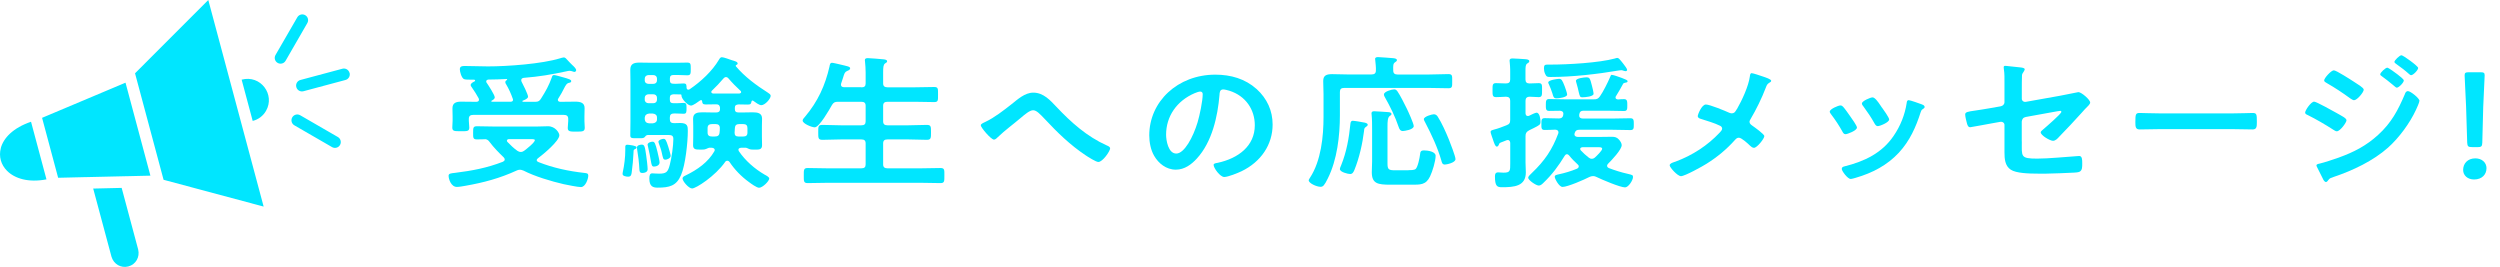 <?xml version="1.0" encoding="UTF-8"?>
<svg id="uuid-766e417d-d54d-48f6-98d5-cb075ff42b13" data-name="レイヤー 2" xmlns="http://www.w3.org/2000/svg" width="484.18" height="51.7" viewBox="0 0 484.18 51.7">
  <defs>
    <style>
      .uuid-9c0970d1-9cd4-4e18-8b5e-c8272f2bbbac {
        fill: #00e6ff;
      }
    </style>
  </defs>
  <g id="uuid-807f41b0-8d8b-4ab8-ab32-adb3f02fd457" data-name="レイヤー 1">
    <g>
      <g>
        <path class="uuid-9c0970d1-9cd4-4e18-8b5e-c8272f2bbbac" d="M93.88,26.97c-.52,0-1.02.03-1.51.03-.77,0-.74-.34-.74-1.29s0-1.26.74-1.26c1.23,0,2.43.06,3.67.06h7.7c.58,0,1.97-.06,2.4-.06,1.42,0,2.19,1.29,2.19,1.74,0,1.12-3.14,3.72-4.13,4.45-.12.11-.25.2-.25.39s.15.28.34.36c2.83,1.12,5.82,1.76,8.9,2.1.46.06.74.06.74.56,0,.53-.52,2.18-1.42,2.18-.62,0-2.65-.42-3.33-.56-2.43-.56-5.61-1.51-7.79-2.63-.25-.08-.43-.17-.71-.17-.25,0-.43.06-.65.17-3.23,1.48-6.35,2.32-9.89,2.94-.46.08-1.2.22-1.66.22-1.11,0-1.6-1.51-1.6-2.16,0-.45.46-.48,1.2-.56,3.36-.42,6.22-.95,9.33-2.16.19-.11.34-.22.34-.42,0-.17-.06-.28-.19-.42-.89-.84-1.97-1.96-2.68-2.91-.09-.11-.25-.34-.37-.42-.15-.11-.31-.17-.49-.2h-.15ZM101.18,19.61c0,.08.06.11.15.11h2.31c.65,0,.86-.17,1.17-.67.89-1.4,1.51-2.52,2.06-4.06.09-.28.15-.45.43-.45.22,0,1.14.25,1.42.34,1.57.42,1.91.56,1.91.84,0,.2-.18.28-.37.31-.49.08-.68.42-1.08,1.2-.21.45-.55,1.06-1.05,1.85-.06.08-.09.14-.09.25,0,.28.22.39.49.39.99,0,1.94-.03,2.9-.03s1.79.2,1.79,1.23c0,.53-.03,1.06-.03,1.65v.87c0,.42.06.87.06,1.29,0,.76-.43.76-1.63.76-1.11,0-1.66.03-1.66-.7,0-.45.09-.9.09-1.34v-.42c0-.56-.28-.78-.86-.78h-17.53c-.58,0-.86.22-.86.78v.36c0,.42.09.87.09,1.32,0,.76-.49.7-1.66.7s-1.63.03-1.63-.7c0-.45.06-.9.06-1.32v-.81c0-.62-.03-1.12-.03-1.6,0-1.01.65-1.29,1.66-1.29s2,.03,2.99.03c.28-.03.49-.11.49-.42,0-.08-.03-.14-.06-.25-.46-.81-.77-1.34-1.33-2.13-.09-.14-.22-.28-.22-.45,0-.34.46-.56.74-.7.06-.06.12-.08.12-.17,0-.11-.09-.17-.22-.17h-.52c-.52,0-1.17,0-1.42-.11-.49-.25-.8-1.43-.8-1.9,0-.59.43-.64.96-.64,1.51,0,2.99.08,4.47.08,3.79,0,10.44-.48,13.99-1.57.18-.06.55-.17.74-.17.25,0,.49.28.86.7.22.22.43.48.74.76.25.22.77.7.77,1.01,0,.17-.15.34-.34.34-.09,0-.25-.06-.31-.08-.19-.06-.4-.14-.62-.14-.15,0-.46.06-.65.11-3.02.64-5.14,1.01-8.26,1.26-.28.06-.46.17-.46.45,0,.11.03.17.06.28.25.45,1.26,2.49,1.26,2.91,0,.39-.68.64-1.02.78-.03,0-.09.06-.09.11ZM94.16,15.77c0,.11.03.17.09.25.31.45,1.57,2.38,1.57,2.83,0,.31-.34.5-.58.64-.06.03-.09.06-.09.11,0,.08.09.11.15.11h3.6c.28-.03.46-.11.46-.39,0-.08-.03-.14-.06-.22-.31-.9-.77-1.93-1.26-2.74-.09-.14-.18-.28-.18-.45,0-.2.15-.31.31-.42.03-.03.06-.06.06-.08,0-.08-.06-.11-.12-.11-1.17.06-2.34.11-3.51.11-.22.03-.43.11-.43.36ZM103.59,27.14c0-.17-.34-.2-.8-.2h-4.16c-.22,0-.46.08-.46.31,0,.11.06.17.12.25.62.64,1.17,1.18,1.91,1.71.22.11.37.22.65.22s.43-.08.65-.22c.43-.31,2.09-1.62,2.09-2.07Z"/>
        <path class="uuid-9c0970d1-9cd4-4e18-8b5e-c8272f2bbbac" d="M122.9,28.93c-.25.11-.18.25-.22.84-.06,1.12-.15,2.27-.31,3.39-.06.56-.09,1.06-.71,1.06-.34,0-1.08-.11-1.08-.5,0-.11,0-.22.03-.34.31-1.46.49-2.88.49-4.34v-.62c0-.22.09-.39.37-.39.22,0,1.82.17,1.82.5,0,.25-.21.31-.4.39ZM135.74,19.41c-.09,0-.12.03-.18.06-.34.25-1.33.98-1.73.98-.65,0-1.88-1.34-1.85-1.96,0-.08,0-.17-.12-.2-.46,0-.92-.03-1.39-.03-.52.03-.74.2-.74.67v.39c0,.48.21.67.74.67.74.03,1.48-.06,1.91-.06.58,0,.58.28.58,1.06,0,.7,0,1.04-.55,1.04-.34,0-1.2-.06-1.82-.06s-.86.25-.86.78v.34c0,.5.21.76.8.76.4,0,.77-.03,1.17-.03,1.48,0,1.51.62,1.51,1.54,0,2.16-.46,6.61-1.32,8.57-.89,2.07-2.25,2.41-4.53,2.41-.89,0-1.6-.22-1.6-1.76,0-.64.12-1.01.55-1.01.15,0,.77.06,1.32.06,1.39,0,1.73-.28,2.1-1.76.34-1.29.68-3.64.68-4.96,0-.84-.55-.76-1.42-.76h-3.57c-.28.03-.43.22-.58.42-.19.17-.4.2-.92.2h-.43c-1.11,0-1.42.03-1.42-.56,0-.9.03-1.79.03-2.66v-7.9c0-.7-.03-1.4-.03-2.13,0-1.12.62-1.4,1.79-1.4.74,0,1.48.03,2.22.03h5.14c.68,0,1.32-.03,1.88-.03.68,0,.68.28.68,1.2s0,1.26-.65,1.26-1.26-.06-1.91-.06h-.74c-.52,0-.74.2-.74.67v.36c0,.48.21.67.74.67.62.03,1.36-.06,1.91-.06.62,0,.55.34.58.87.03.17.12.34.34.34.09,0,.15-.03.25-.08,2.19-1.48,4.38-3.53,5.67-5.71.18-.31.31-.5.58-.5.34,0,1.48.42,1.88.56.65.2,1.17.31,1.17.67,0,.11-.09.2-.22.25-.09.03-.15.08-.15.17,0,.06,0,.08.03.11,1.72,2.04,3.94,3.67,6.22,5.12.22.14.52.34.52.59,0,.59-1.11,1.82-1.82,1.82-.43,0-1.2-.59-1.54-.84-.06-.03-.09-.06-.15-.06-.15,0-.18.11-.22.22-.06.36-.12.56-.68.56-.49,0-1.29-.03-1.79-.03-.52.03-.74.2-.74.64v.28c0,.45.22.64.74.64h.83c.65,0,1.26-.03,1.88-.03,1.02,0,1.82.17,1.82,1.23,0,.48-.03.95-.03,1.43v2.04c0,.56.03,1.12.03,1.68,0,.9-.65.84-1.42.84-.4,0-.77.03-1.14-.14-.15-.06-.4-.2-.55-.22h-.92c-.28.03-.55.11-.55.39,0,.11.06.2.09.28,1.23,1.82,3.05,3.42,5.02,4.56.28.14.86.45.86.73,0,.5-1.29,1.79-1.97,1.79-.46,0-1.57-.81-1.94-1.09-1.48-1.06-2.83-2.46-3.79-3.92-.09-.11-.22-.22-.4-.22-.22,0-.34.08-.43.22-1.94,2.77-5.67,5.15-6.41,5.15-.65,0-1.85-1.4-1.85-1.93,0-.31.34-.48.59-.59,2.31-1.12,4.37-2.58,5.58-4.7.03-.08.06-.14.06-.22,0-.34-.31-.42-.59-.45h-.49c-.15.03-.4.17-.55.22-.37.17-.74.14-1.14.14-.8,0-1.42.03-1.42-.84,0-.56.03-1.12.03-1.68v-2.04c0-.48-.03-.95-.03-1.4,0-1.12.8-1.26,1.82-1.26.65,0,1.26.03,1.88.03h.77c.46,0,.74-.17.74-.62v-.34c-.06-.45-.28-.62-.74-.62-.68,0-1.36.03-2.03.03-.55,0-.65-.2-.68-.59-.03-.14-.09-.28-.25-.28ZM124.41,33.5c-.55,0-.55-.36-.58-.73-.06-1.29-.22-2.55-.43-3.81-.03-.14-.03-.28-.03-.42,0-.42.65-.53.92-.53.55,0,.62.42.86,2.1.09.53.28,2.18.28,2.66,0,.59-.62.73-1.02.73ZM127.24,15.21c0-.39-.28-.67-.71-.67h-.92c-.43,0-.74.28-.74.67v.36c0,.42.31.67.74.67h.92c.43,0,.71-.25.71-.67v-.36ZM125.61,18.26c-.43,0-.74.28-.74.67v.39c0,.39.31.67.74.67h.92c.43,0,.71-.28.71-.67v-.39c0-.39-.28-.67-.71-.67h-.92ZM125.73,21.99c-.55.06-.8.31-.86.78v.34c.06.48.31.73.86.78h.68c.52-.06.83-.31.83-.78v-.34c0-.48-.31-.73-.83-.78h-.68ZM126.65,32.26c-.4,0-.46-.28-.62-1.23-.12-.62-.25-1.48-.55-2.72-.03-.08-.06-.2-.06-.28,0-.39.62-.59.96-.59.4,0,.55.31.96,1.99.09.39.4,1.68.4,2.02,0,.59-.65.81-1.08.81ZM128.84,30.92c-.43,0-.43-.31-.68-1.37-.12-.59-.34-1.15-.55-1.74-.03-.11-.09-.22-.09-.36,0-.34.68-.56.99-.56.34,0,.49.17.92,1.54.09.31.46,1.51.46,1.74,0,.48-.71.76-1.05.76ZM137.9,24.03c-.59,0-.86.25-.86.78v.87c0,.53.28.76.86.76h.49c.59,0,.89-.17.96-.7.06-.34.06-.64.06-.95,0-.53-.28-.76-.83-.76h-.68ZM143.2,18.12c.15-.03.34-.11.34-.28,0-.11-.06-.2-.12-.25-.83-.76-1.63-1.57-2.34-2.41-.12-.14-.25-.25-.49-.25-.18,0-.34.11-.46.25-.71.84-1.45,1.62-2.25,2.38-.09.08-.12.14-.12.25,0,.2.18.28.37.31h5.08ZM143.04,26.44h.89c.58,0,.83-.22.83-.76v-.87c0-.53-.25-.78-.83-.78h-.74c-.55,0-.83.22-.86.73-.03.31-.03.64-.06.95,0,.5.22.73.77.73Z"/>
        <path class="uuid-9c0970d1-9cd4-4e18-8b5e-c8272f2bbbac" d="M166.79,16.92c.62,0,.86-.22.86-.76v-2.13c0-.73-.06-1.48-.12-2.1,0-.08-.03-.2-.03-.28,0-.34.28-.39.58-.39.43,0,2.43.17,2.93.22.28.03.8.06.8.39,0,.2-.15.25-.4.42-.34.25-.37.78-.37,1.76v2.1c0,.53.28.76.86.76h5.24c1.26,0,2.53-.06,3.79-.06.8,0,.74.36.74,1.46s.06,1.46-.74,1.46c-1.26,0-2.53-.06-3.79-.06h-5.24c-.59,0-.86.22-.86.78v3c0,.56.28.78.86.78h3.91c1.23,0,2.46-.08,3.7-.08.83,0,.8.39.8,1.43s.03,1.46-.8,1.46c-1.23,0-2.46-.08-3.7-.08h-3.91c-.59,0-.86.22-.86.78v4.06c0,.53.28.76.86.76h6.38c1.26,0,2.56-.06,3.85-.06.83,0,.77.36.77,1.46s.03,1.46-.77,1.46c-1.29,0-2.56-.06-3.85-.06h-17.99c-1.26,0-2.56.06-3.85.06-.8,0-.77-.36-.77-1.46s-.03-1.46.77-1.46c1.29,0,2.59.06,3.85.06h6.5c.62,0,.86-.22.86-.76v-4.06c0-.56-.25-.78-.86-.78h-3.82c-1.23,0-2.43.08-3.67.08-.86,0-.83-.36-.83-1.46s-.03-1.43.83-1.43c1.23,0,2.43.08,3.67.08h3.82c.62,0,.86-.22.86-.78v-3c0-.56-.25-.78-.86-.78h-4.5c-.62,0-.86.14-1.17.64-.43.76-2.43,4.31-3.33,4.31-.55,0-2.34-.7-2.34-1.32,0-.25.31-.56.46-.73,2.5-2.97,3.91-6.08,4.74-9.72.06-.31.09-.73.49-.73.22,0,1.23.25,1.51.31,1.48.36,2,.42,2,.76,0,.28-.34.42-.55.5-.49.22-.55.42-.83,1.34-.09.28-.22.67-.37,1.12-.03.08-.03.14-.03.22,0,.36.28.48.65.48h3.27Z"/>
        <path class="uuid-9c0970d1-9cd4-4e18-8b5e-c8272f2bbbac" d="M204.61,20.7c2.8,2.97,5.88,5.74,9.77,7.48.28.11.62.28.62.56,0,.53-1.45,2.63-2.28,2.63-.46,0-2-.98-2.46-1.29-2.99-1.99-5.48-4.42-7.86-6.97-.99-1.04-1.66-1.76-2.31-1.76s-1.57.78-2.37,1.46c-1.48,1.26-3.08,2.41-4.47,3.75-.18.17-.46.48-.74.48-.58,0-2.56-2.35-2.56-2.77,0-.31.68-.56.96-.7,1.63-.76,3.54-2.24,4.96-3.36,1.17-.92,2.59-2.27,4.25-2.27,2,0,3.33,1.54,4.5,2.77Z"/>
        <path class="uuid-9c0970d1-9cd4-4e18-8b5e-c8272f2bbbac" d="M243.36,17.23c2.06,1.88,3.11,4.23,3.11,6.89,0,3.89-2.25,7.22-6.01,9.04-.71.34-2.62,1.12-3.36,1.12-.8,0-2.06-1.74-2.06-2.35,0-.28.46-.34.77-.39,4.04-.87,7.21-3.28,7.21-7.28,0-3-1.73-5.68-4.93-6.69-.28-.08-.89-.25-1.17-.25-.71,0-.71.62-.74,1.09-.34,4.09-1.42,9.07-4.38,12.29-1.02,1.12-2.37,2.16-4.07,2.16-1.88,0-3.36-1.23-4.19-2.66-.68-1.15-.96-2.66-.96-3.98,0-6.55,5.51-11.76,12.79-11.76,3.02,0,5.79.81,7.98,2.77ZM231.38,18.04c-3.51,1.51-5.54,4.51-5.54,8.06,0,1.04.4,3.64,1.97,3.64s3.27-3.19,4.13-6.05c.4-1.34.99-4.12.99-5.46,0-.28-.15-.5-.49-.5-.25,0-.8.2-1.05.31Z"/>
        <path class="uuid-9c0970d1-9cd4-4e18-8b5e-c8272f2bbbac" d="M270.65,14.43h6.13c1.29,0,2.56-.08,3.73-.08.8,0,.74.34.74,1.37s.06,1.37-.74,1.37c-1.23,0-2.46-.06-3.73-.06h-16.45c-.58,0-.83.22-.83.78v4.51c0,3.95-.52,8.6-2.34,12.24-.65,1.32-.92,1.62-1.39,1.62-.8,0-2.31-.7-2.31-1.26,0-.14.19-.39.25-.5,2.16-3.3,2.62-8.04,2.62-11.79v-4.37c0-.87-.06-1.71-.06-2.58,0-1.09.65-1.32,1.73-1.32,1.02,0,2.03.06,3.05.06h4.56c.58,0,.86-.22.86-.76.03-.62-.06-1.34-.12-1.96,0-.08-.03-.2-.03-.28,0-.31.28-.36.59-.36.4,0,2.34.17,2.83.2.28.03.8.06.8.39,0,.2-.15.25-.37.42-.37.25-.37.62-.34,1.6,0,.53.28.76.83.76ZM264.18,23.72c.25.06.71.14.71.45,0,.17-.22.34-.37.42-.31.22-.31.39-.34.76-.31,2.49-.92,5.24-1.88,7.59-.15.34-.34.76-.8.76-.49,0-2-.39-2-.95,0-.2.15-.53.25-.76,1.05-2.6,1.51-5.26,1.79-8.04.03-.25.09-.56.46-.56.31,0,1.79.25,2.19.34ZM272.77,32.96c.34,0,1.11,0,1.39-.22.43-.36.8-2.21.86-2.8.06-.56.12-.81.8-.81s2.22.22,2.22,1.04c0,1.04-.62,3.05-1.08,4-.8,1.68-1.91,1.6-3.67,1.6h-4.04c-2.4,0-3.57-.2-3.57-2.41,0-.7.06-1.4.06-2.1v-6.13c0-.9,0-1.99-.09-2.88,0-.08-.03-.2-.03-.28,0-.34.22-.42.52-.42.4,0,2.31.14,2.8.17.22.03.55.08.55.36,0,.2-.18.28-.34.39-.4.28-.43,1.09-.43,1.99v7.2c0,1.15.22,1.32,1.45,1.32h2.59ZM271.72,25.38c-.52,0-.68-.34-.83-.76-.68-2.02-1.63-3.95-2.71-5.85-.09-.17-.15-.28-.15-.48,0-.56,1.51-.98,2-.98.28,0,.46.17.62.39.46.64,1.42,2.52,1.79,3.3.28.56,1.36,2.94,1.36,3.42,0,.7-1.82.95-2.06.95ZM278.44,22.58c.8,1.23,1.6,3.05,2.16,4.42.25.62,1.29,3.3,1.29,3.81,0,.73-1.79,1.06-2.06,1.06-.52,0-.58-.42-.68-.78-.74-2.55-1.88-4.98-3.11-7.34-.09-.17-.28-.5-.28-.67,0-.5,1.54-.95,1.94-.95.34,0,.58.2.74.45Z"/>
        <path class="uuid-9c0970d1-9cd4-4e18-8b5e-c8272f2bbbac" d="M292.48,27.62c-.03-.17-.06-.5-.49-.5-.09,0-.15.03-.25.06-.31.11-.52.22-.71.28-.62.22-.65.25-.77.62-.06.14-.18.31-.37.31-.31,0-.49-.59-.8-1.51-.09-.31-.21-.53-.34-1.01-.03-.11-.06-.22-.06-.34,0-.31.43-.36.71-.45.71-.17,1.63-.53,2.34-.81.59-.22.74-.45.74-1.06v-3.7c0-.5-.22-.76-.8-.78-.62.03-1.42.08-1.94.08-.71,0-.68-.42-.68-1.34,0-.98-.03-1.37.68-1.37.62,0,1.26.06,1.88.06s.86-.22.86-.78v-1.32c0-.42,0-.84-.03-1.26,0-.28-.09-.9-.09-1.06,0-.36.25-.42.59-.42.43,0,1.97.11,2.46.14.28.03.77.06.77.39,0,.25-.22.31-.4.45-.31.2-.34.62-.34,1.4v1.68c0,.53.22.78.8.78s1.17-.06,1.76-.06c.71,0,.65.39.65,1.34s.03,1.37-.65,1.37c-.03,0-1.6-.08-1.72-.08-.62,0-.83.31-.83.78v2.46c.03.25.12.5.46.5.09,0,.15-.03.25-.06.28-.14,1.17-.59,1.42-.59.65,0,.77,1.34.77,1.79,0,.53-.22.64-1.33,1.2-.25.11-.52.25-.86.42-.55.31-.71.56-.71,1.15v5.1c0,.64.06,1.26.06,1.9,0,2.69-2.25,2.88-4.62,2.88-.96,0-1.36-.22-1.36-2.1,0-.45.09-.78.65-.78.18,0,.62.06,1.02.06,1.32,0,1.29-.39,1.29-1.82v-4ZM312.2,14.51c.28,0,1.29.36,1.91.59.12.06.25.11.34.14.31.11.77.28.77.5s-.28.25-.46.28c-.22.03-.34.08-.43.25-.43.78-.86,1.57-1.36,2.35-.06.08-.09.14-.09.25,0,.28.21.36.49.39.37-.03.77-.06,1.17-.06.65,0,.62.5.62,1.26,0,.64,0,1.04-.62,1.04-1.11,0-2.25-.06-3.36-.06h-4.47c-.52,0-.74.17-.83.62-.03.11-.03.22-.03.34,0,.42.34.56.74.56h5.64c1.17,0,2.34-.06,3.54-.06.68,0,.65.45.65,1.23,0,.7,0,1.06-.65,1.06-1.2,0-2.37-.06-3.54-.06h-6.32c-.52,0-.77.14-.92.59l-.03.08c0,.06-.03.14-.03.22,0,.36.31.48.65.5h4.16c.8,0,1.6-.03,2.43-.03.62,0,.99.11,1.39.56.25.28.52.7.52,1.06,0,.87-1.97,2.94-2.65,3.61-.09.11-.18.22-.18.39,0,.25.18.36.37.45,1.08.42,2.43.84,3.57,1.09.92.22,1.08.25,1.08.62,0,.64-.89,2.02-1.54,2.02-.96,0-4.56-1.54-5.54-2.02-.22-.11-.4-.17-.65-.17-.28,0-.49.08-.71.17-.96.5-4.22,1.93-5.21,1.93-.68,0-1.51-1.6-1.51-1.96s.43-.39.77-.48c1.17-.25,2.43-.62,3.54-1.09.19-.11.34-.22.34-.45,0-.17-.09-.28-.22-.39-.58-.53-1.17-1.12-1.66-1.74-.12-.11-.22-.22-.4-.22-.22,0-.34.14-.43.28-1.2,1.96-2.43,3.64-4.13,5.26-.22.22-.55.53-.89.53-.55,0-2.06-1.06-2.06-1.51,0-.31.46-.67.68-.9,2.53-2.41,3.97-4.54,5.15-7.7,0-.08.03-.14.03-.22,0-.34-.28-.48-.62-.5-.68.03-1.36.06-2.06.06s-.62-.48-.62-1.23c0-.7,0-1.06.65-1.06.77,0,1.94.03,2.77.06.49-.03.71-.2.8-.62.03-.14.03-.25.03-.31,0-.39-.31-.56-.71-.56-.68,0-1.39.03-2.06.03s-.62-.48-.62-1.29c0-.59.03-1.01.62-1.01,1.11,0,2.22.06,3.36.06h5.24c.65,0,.89-.08,1.26-.59.62-.87,1.51-2.66,1.94-3.67.12-.31.18-.5.4-.5ZM314.82,13.78c-.12,0-.28-.06-.37-.08-.15-.06-.34-.11-.46-.11s-.37.03-.49.06c-4.1.7-9,1.26-13.16,1.26-.65,0-.86-.03-1.11-.64-.15-.34-.21-.7-.21-1.06,0-.64.21-.7.77-.7h.55c3.3,0,9.33-.34,12.42-1.18.15-.06.34-.11.49-.11.22,0,.49.31.71.59.12.17.28.34.4.5.31.42.77.98.77,1.23,0,.14-.15.25-.31.25ZM301.45,19.05c-.59,0-.62-.39-.8-.98-.19-.62-.43-1.18-.68-1.76-.06-.08-.12-.25-.12-.34,0-.48,1.82-.7,2.09-.7.49,0,.62.22,1.11,1.48.12.34.46,1.26.46,1.57,0,.53-1.63.73-2.06.73ZM306.53,18.85c-.52,0-.55-.11-.77-1.01-.09-.45-.25-1.09-.52-2.02-.03-.06-.03-.11-.03-.17,0-.5,1.66-.67,2.03-.67.65,0,.71.2,1.08,1.65.09.31.31,1.26.31,1.54,0,.53-1.66.67-2.09.67ZM306.5,28.51c-.21.03-.46.08-.46.34,0,.11.06.2.12.28.55.56.89.9,1.54,1.4.18.14.34.22.58.22.28,0,.46-.11.65-.28.31-.28,1.36-1.29,1.36-1.65,0-.28-.28-.31-.71-.31h-3.08Z"/>
        <path class="uuid-9c0970d1-9cd4-4e18-8b5e-c8272f2bbbac" d="M336.4,21.12c.99-1.71,2.25-4.45,2.5-6.33.03-.22.06-.62.34-.62s1.69.48,2.16.64c.58.2,1.63.53,1.63.84,0,.17-.19.28-.34.36-.46.28-.52.5-.71.98-.77,2.02-1.85,4.23-2.96,6.1-.09.17-.19.31-.19.5,0,.36.28.56.59.78.4.28,2.28,1.62,2.28,1.99,0,.5-1.42,2.27-2,2.27-.31,0-.59-.25-.77-.42-.4-.39-1.63-1.54-2.16-1.54-.37,0-.55.22-.77.45-1.6,1.79-3.39,3.28-5.48,4.59-.74.48-4.22,2.41-4.96,2.41-.68,0-2.19-1.71-2.19-2.1,0-.34.49-.5.89-.64.09-.03.18-.06.25-.08,3.3-1.23,6.22-3.14,8.53-5.6.19-.2.49-.5.49-.78,0-.25-.15-.45-.4-.56-1.05-.53-2.53-.95-3.67-1.32-.31-.08-.65-.22-.65-.56,0-.31.77-2.24,1.57-2.24.74,0,3.73,1.23,4.53,1.6.18.06.28.11.46.11.62,0,.77-.45,1.02-.84Z"/>
        <path class="uuid-9c0970d1-9cd4-4e18-8b5e-c8272f2bbbac" d="M356.95,20.67c.34.36,1.05,1.37,1.36,1.82.28.39,1.33,1.85,1.33,2.21,0,.59-1.85,1.29-2.22,1.29-.31,0-.46-.25-.58-.48-.65-1.18-1.39-2.3-2.22-3.39-.09-.14-.25-.31-.25-.5,0-.5,1.66-1.2,2.06-1.2.25,0,.37.11.52.25ZM372.2,20.22c.25.08.55.22.55.5,0,.2-.22.31-.37.42-.25.17-.28.25-.4.59-.92,2.88-2.09,5.52-4.22,7.84-2.25,2.41-5.08,3.92-8.38,4.87-.21.06-.74.22-.96.22-.58,0-1.72-1.54-1.72-1.93,0-.31.18-.42.49-.5,3.97-.98,7.33-2.63,9.55-5.91,1.33-1.93,2.19-4.12,2.53-6.36.03-.25.06-.56.4-.56.28,0,2.16.67,2.53.81ZM364.49,20.84c.28.39,1.39,1.93,1.39,2.3,0,.56-1.79,1.29-2.22,1.29-.31,0-.49-.31-.62-.53-.65-1.18-1.36-2.21-2.16-3.3-.12-.14-.28-.34-.28-.56,0-.48,1.66-1.18,2.06-1.18.43,0,1.02.78,1.54,1.57l.28.42Z"/>
        <path class="uuid-9c0970d1-9cd4-4e18-8b5e-c8272f2bbbac" d="M391.57,27.42c0,2.91-.31,3.3,2.99,3.3,2.22,0,5.48-.34,7.7-.48.12,0,.31-.03.43-.03.58,0,.58.76.58,1.4,0,.7.03,1.37-.52,1.65-.31.14-.71.14-1.02.17-1.14.06-4.44.2-5.45.2h-1.51c-1.85,0-4.31-.08-5.33-.76-1.14-.73-1.23-2.13-1.23-3.39v-5.29c0-.39-.37-.67-.83-.59l-1.57.28c-.52.08-4.04.76-4.22.76-.4,0-.49-.28-.62-.64-.12-.42-.37-1.43-.37-1.82,0-.48.46-.56,2.03-.78.68-.11,1.51-.22,2.62-.42l2.22-.39c.43-.08.74-.39.74-.81v-3.61c0-.95.03-1.9-.12-2.8,0-.08-.03-.22-.03-.34,0-.2.09-.28.34-.28.15,0,2.59.28,2.93.31.22.03.8.08.8.36,0,.14-.18.45-.28.59-.22.31-.25.42-.25.78-.03.81-.03,1.6-.03,2.41v1.93c0,.39.37.67.8.59l6.62-1.18c.4-.08,3.51-.7,3.54-.7.58,0,2.28,1.46,2.28,2.02,0,.2-.18.39-.31.56-.49.48-.96.98-1.39,1.48-1.42,1.57-2.83,3.08-4.28,4.56-.31.34-.71.81-1.23.81-.55,0-2.37-1.04-2.37-1.65,0-.2.34-.42.55-.62.49-.42,3.45-2.97,3.45-3.33,0-.14-.09-.2-.21-.2-.19,0-.86.14-1.08.17l-5.58,1.01c-.55.11-.74.42-.8.9v3.86Z"/>
        <path class="uuid-9c0970d1-9cd4-4e18-8b5e-c8272f2bbbac" d="M432.41,21.96c1.42,0,3.42-.08,3.82-.08.83,0,.86.22.86,1.76,0,.9-.03,1.43-.83,1.43-1.29,0-2.59-.06-3.85-.06h-14.17c-1.26,0-2.56.06-3.85.06-.8,0-.83-.53-.83-1.4,0-1.57.06-1.79.86-1.79.4,0,2.53.08,3.82.08h14.17Z"/>
        <path class="uuid-9c0970d1-9cd4-4e18-8b5e-c8272f2bbbac" d="M448.2,19.69c.43,0,3.7,1.85,4.31,2.18,1.02.59,1.94,1.01,1.94,1.43s-1.23,2.13-1.88,2.13c-.22,0-.49-.2-.68-.31-1.57-1.01-3.3-2.02-4.99-2.86-.22-.08-.46-.22-.46-.45,0-.45,1.14-2.13,1.76-2.13ZM468.57,19.55c0,.28-.52,1.43-.68,1.76-1.17,2.52-3.23,5.35-5.39,7.28-2.87,2.55-6.78,4.42-10.54,5.68-.4.14-.77.22-1.02.59-.12.14-.25.39-.46.39-.31,0-.55-.5-.65-.73-.4-.76-.77-1.51-1.14-2.27-.03-.06-.06-.17-.06-.22,0-.22.4-.31.59-.34.95-.22,2.71-.81,3.67-1.15,3.02-1.09,5.36-2.3,7.67-4.4,2.59-2.35,3.88-4.82,5.18-7.87.09-.25.21-.62.62-.62.49,0,2.22,1.37,2.22,1.88ZM455.88,15.83c.68.45,1.91,1.15,1.91,1.54,0,.5-1.29,2.04-1.88,2.04-.22,0-.55-.25-.74-.36-1.45-1.06-2.93-2.04-4.5-2.94-.22-.14-.55-.28-.55-.53,0-.45,1.36-1.96,1.88-1.96.46,0,3.33,1.85,3.88,2.21ZM462.35,13.11c.25,0,1.6,1.01,1.97,1.29.43.34,1.23.95,1.23,1.18,0,.42-.96,1.4-1.36,1.4-.18,0-.49-.34-.74-.53-.71-.62-1.45-1.15-2.19-1.71-.12-.08-.28-.2-.28-.34,0-.34,1.02-1.29,1.36-1.29ZM465.09,10.7c.34,0,3.24,2.1,3.24,2.46,0,.42-.96,1.4-1.36,1.4-.15,0-.31-.14-.4-.22-.77-.7-1.63-1.34-2.5-1.96-.12-.11-.34-.22-.34-.39,0-.31,1.02-1.29,1.36-1.29Z"/>
        <path class="uuid-9c0970d1-9cd4-4e18-8b5e-c8272f2bbbac" d="M481.56,32.6c0,1.15-.83,2.16-2.4,2.16-1.23,0-2.12-.76-2.12-1.85,0-1.23.86-2.24,2.37-2.24,1.23,0,2.16.78,2.16,1.93ZM478.79,28.49c-.77,0-.92-.14-.96-.84l-.22-7.08c-.06-1.68-.28-5.43-.28-5.99,0-.48.18-.59.86-.59h2.16c.68,0,.86.11.86.59,0,.56-.22,4.31-.28,6.16l-.18,6.92c-.03.7-.19.84-.96.84h-1.02Z"/>
      </g>
      <path class="uuid-9c0970d1-9cd4-4e18-8b5e-c8272f2bbbac" d="M59.52,4.47l-4.21,7.3c-.31.54-1,.72-1.54.41-.54-.31-.72-.99-.41-1.53l4.22-7.3c.31-.54,1-.72,1.53-.41.54.31.72.99.41,1.53ZM65.44,26.54l-7.3-4.22c-.54-.31-1.23-.13-1.54.41-.31.54-.13,1.23.41,1.54,0,0,0,0,0,0l7.3,4.22c.54.31,1.23.13,1.54-.41s.13-1.23-.41-1.54ZM67.69,14.11c-.16-.6-.77-.96-1.37-.8,0,0,0,0,0,0l-8.14,2.18c-.6.16-.96.78-.79,1.38.16.6.78.96,1.38.8l8.14-2.18c.6-.16.96-.78.8-1.38,0,0,0,0,0,0h0ZM46.8,15.43l2.14,7.99c1.09-.27,2.02-.97,2.58-1.95h0c1.81-3.15-1.04-7.03-4.73-6.04h0ZM23.55,36.39l-5.5.13,3.54,13.19c.43,1.47,1.86,2.27,3.28,1.89,1.42-.38,2.25-1.8,1.89-3.28l-3.2-11.94ZM26.15,14.19l5.53,20.63,19.38,5.19L40.34,0l-14.18,14.19ZM24.21,16.05c-.06.03-.12.06-.18.08l-15.88,6.69,3.11,11.61,5.44-.13c.06,0,.12,0,.18,0l7.42-.17c.05,0,.11,0,.16,0l4.67-.11-4.82-18-.1.04ZM.16,28.69c-.43,1.62.03,3.21,1.2,4.39,1.5,1.5,4.13,2.33,7.64,1.66l-2.99-11.16c-3.47,1.18-5.33,3.14-5.86,5.11Z"/>
    </g>
  </g>
</svg>